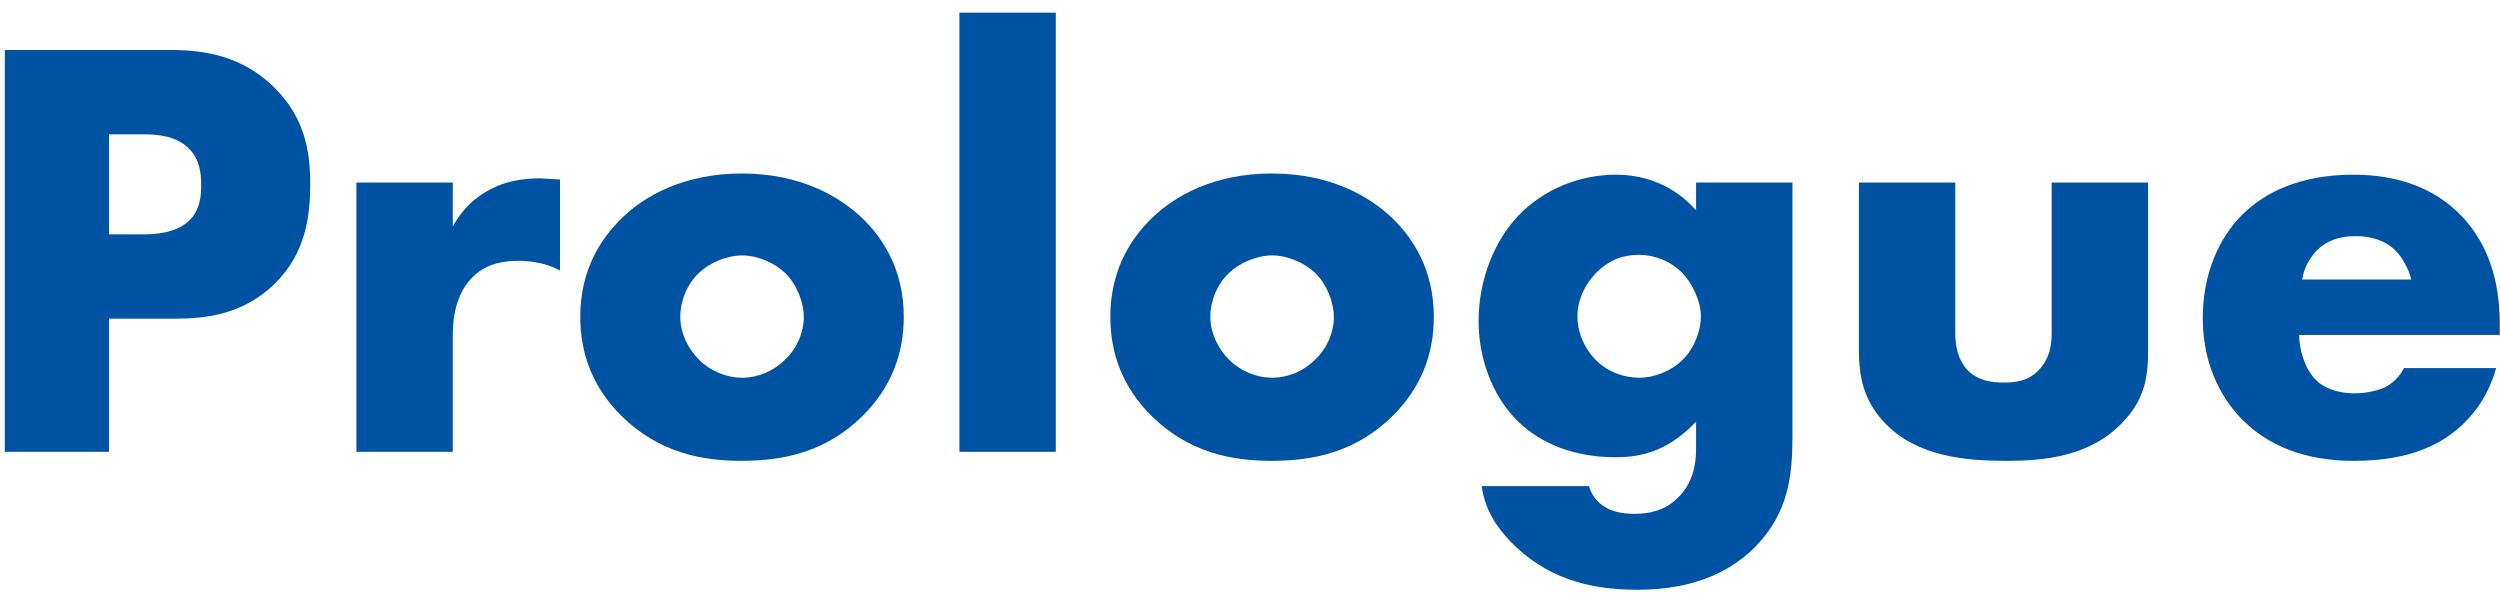 <svg width="166" height="40" viewBox="0 0 166 40" fill="none" xmlns="http://www.w3.org/2000/svg">
<path d="M165.984 21.56V22.24H152.664C152.664 23.2 153.024 24.48 153.784 25.24C154.184 25.64 154.984 26.12 156.424 26.12C156.584 26.12 157.704 26.08 158.504 25.64C158.904 25.4 159.344 25 159.624 24.44H165.744C165.464 25.44 164.904 26.84 163.584 28.12C162.264 29.4 160.184 30.6 156.304 30.6C153.944 30.6 151.104 30.08 148.904 27.88C147.744 26.72 146.264 24.52 146.264 21.12C146.264 18.12 147.384 15.72 148.944 14.2C150.424 12.76 152.744 11.6 156.264 11.6C158.344 11.6 161.024 12.04 163.144 14.04C165.664 16.44 165.984 19.56 165.984 21.56ZM152.864 18.56H160.104C159.944 17.88 159.544 17.12 159.064 16.64C158.224 15.8 157.064 15.68 156.424 15.68C155.344 15.68 154.504 15.96 153.824 16.64C153.384 17.12 152.984 17.76 152.864 18.56Z" fill="#0052A2"/>
<path d="M123.431 12.12H129.831V22.12C129.831 22.84 129.951 23.96 130.791 24.72C131.431 25.28 132.271 25.4 133.031 25.4C133.831 25.4 134.591 25.32 135.311 24.64C136.111 23.84 136.231 22.92 136.231 22.12V12.12H142.631V23.28C142.631 24.8 142.511 26.44 140.911 28.08C138.711 30.36 135.631 30.6 133.191 30.6C130.511 30.6 127.231 30.32 125.111 28.04C123.751 26.6 123.431 25 123.431 23.28V12.12Z" fill="#0052A2"/>
<path d="M112.619 12.12H119.019V28.88C119.019 31.56 118.779 34 116.579 36.28C114.299 38.6 111.299 39.16 108.699 39.16C105.379 39.16 102.619 38.32 100.339 36C99.299 34.92 98.619 33.84 98.379 32.28H105.499C105.739 33 106.379 34.12 108.499 34.12C109.499 34.12 110.499 33.92 111.339 33.12C112.419 32.12 112.619 30.84 112.619 29.8V28C110.619 30.12 108.699 30.36 107.259 30.36C103.979 30.36 101.859 29.08 100.659 27.84C99.059 26.2 98.179 23.76 98.179 21.32C98.179 18.52 99.259 15.96 100.819 14.32C102.539 12.52 104.939 11.6 107.299 11.6C108.419 11.6 110.739 11.84 112.619 13.96V12.12ZM108.819 16.92C107.739 16.92 106.819 17.28 105.979 18.12C105.059 19.08 104.739 20.16 104.739 21C104.739 22.04 105.179 23.12 105.979 23.92C106.819 24.76 107.899 25.08 108.859 25.08C109.859 25.08 110.979 24.64 111.739 23.88C112.539 23.08 112.939 21.92 112.939 21C112.939 20.08 112.419 18.84 111.659 18.08C110.939 17.36 109.899 16.92 108.819 16.92Z" fill="#0052A2"/>
<path d="M84.486 16.96C83.446 16.96 82.326 17.44 81.606 18.12C80.806 18.88 80.366 20 80.366 21.04C80.366 22.12 80.886 23.16 81.606 23.88C82.366 24.64 83.406 25.08 84.486 25.08C85.526 25.08 86.566 24.64 87.326 23.88C88.126 23.12 88.566 22.08 88.566 21.04C88.566 20.08 88.126 18.92 87.326 18.12C86.606 17.44 85.486 16.96 84.486 16.96ZM95.206 21.04C95.206 23.44 94.406 25.72 92.446 27.64C90.086 29.96 87.326 30.6 84.446 30.6C81.846 30.6 78.966 30.08 76.486 27.64C74.526 25.72 73.726 23.44 73.726 21.04C73.726 17.84 75.166 15.76 76.486 14.48C77.966 13.04 80.566 11.52 84.446 11.52C88.406 11.52 90.966 13.08 92.446 14.48C93.766 15.76 95.206 17.84 95.206 21.04Z" fill="#0052A2"/>
<path d="M63.704 0.84H70.104V30H63.704V0.84Z" fill="#0052A2"/>
<path d="M49.29 16.96C48.25 16.96 47.13 17.44 46.41 18.12C45.61 18.88 45.17 20 45.17 21.04C45.17 22.12 45.69 23.16 46.41 23.88C47.17 24.64 48.21 25.08 49.29 25.08C50.33 25.08 51.37 24.64 52.13 23.88C52.93 23.12 53.37 22.08 53.37 21.04C53.37 20.08 52.93 18.92 52.13 18.12C51.41 17.44 50.29 16.96 49.29 16.96ZM60.01 21.04C60.01 23.44 59.21 25.72 57.25 27.64C54.89 29.96 52.13 30.6 49.25 30.6C46.65 30.6 43.77 30.08 41.29 27.64C39.33 25.72 38.53 23.44 38.53 21.04C38.53 17.84 39.97 15.76 41.29 14.48C42.77 13.04 45.37 11.52 49.25 11.52C53.21 11.52 55.77 13.08 57.25 14.48C58.57 15.76 60.01 17.84 60.01 21.04Z" fill="#0052A2"/>
<path d="M23.665 30V12.12H30.065V15.04C30.705 13.84 31.625 13.04 32.585 12.56C33.545 12.04 34.705 11.84 35.905 11.84C36.065 11.84 36.345 11.88 37.185 11.92V17.96C36.865 17.8 35.985 17.32 34.425 17.32C33.585 17.32 32.425 17.44 31.505 18.28C30.145 19.52 30.065 21.4 30.065 22.36V30H23.665Z" fill="#0052A2"/>
<path d="M11.599 21.16H7.239V30H0.319V3.32H11.359C13.679 3.32 16.079 3.76 18.119 5.72C20.199 7.72 20.599 9.96 20.599 12.2C20.599 14.32 20.319 16.8 18.239 18.84C16.159 20.88 13.679 21.16 11.599 21.16ZM7.239 8.92V15.56H9.559C10.279 15.56 11.639 15.48 12.479 14.72C13.319 14 13.359 12.92 13.359 12.28C13.359 11.56 13.279 10.6 12.559 9.88C11.759 9.04 10.479 8.92 9.599 8.92H7.239Z" fill="#0052A2"/>
</svg>

